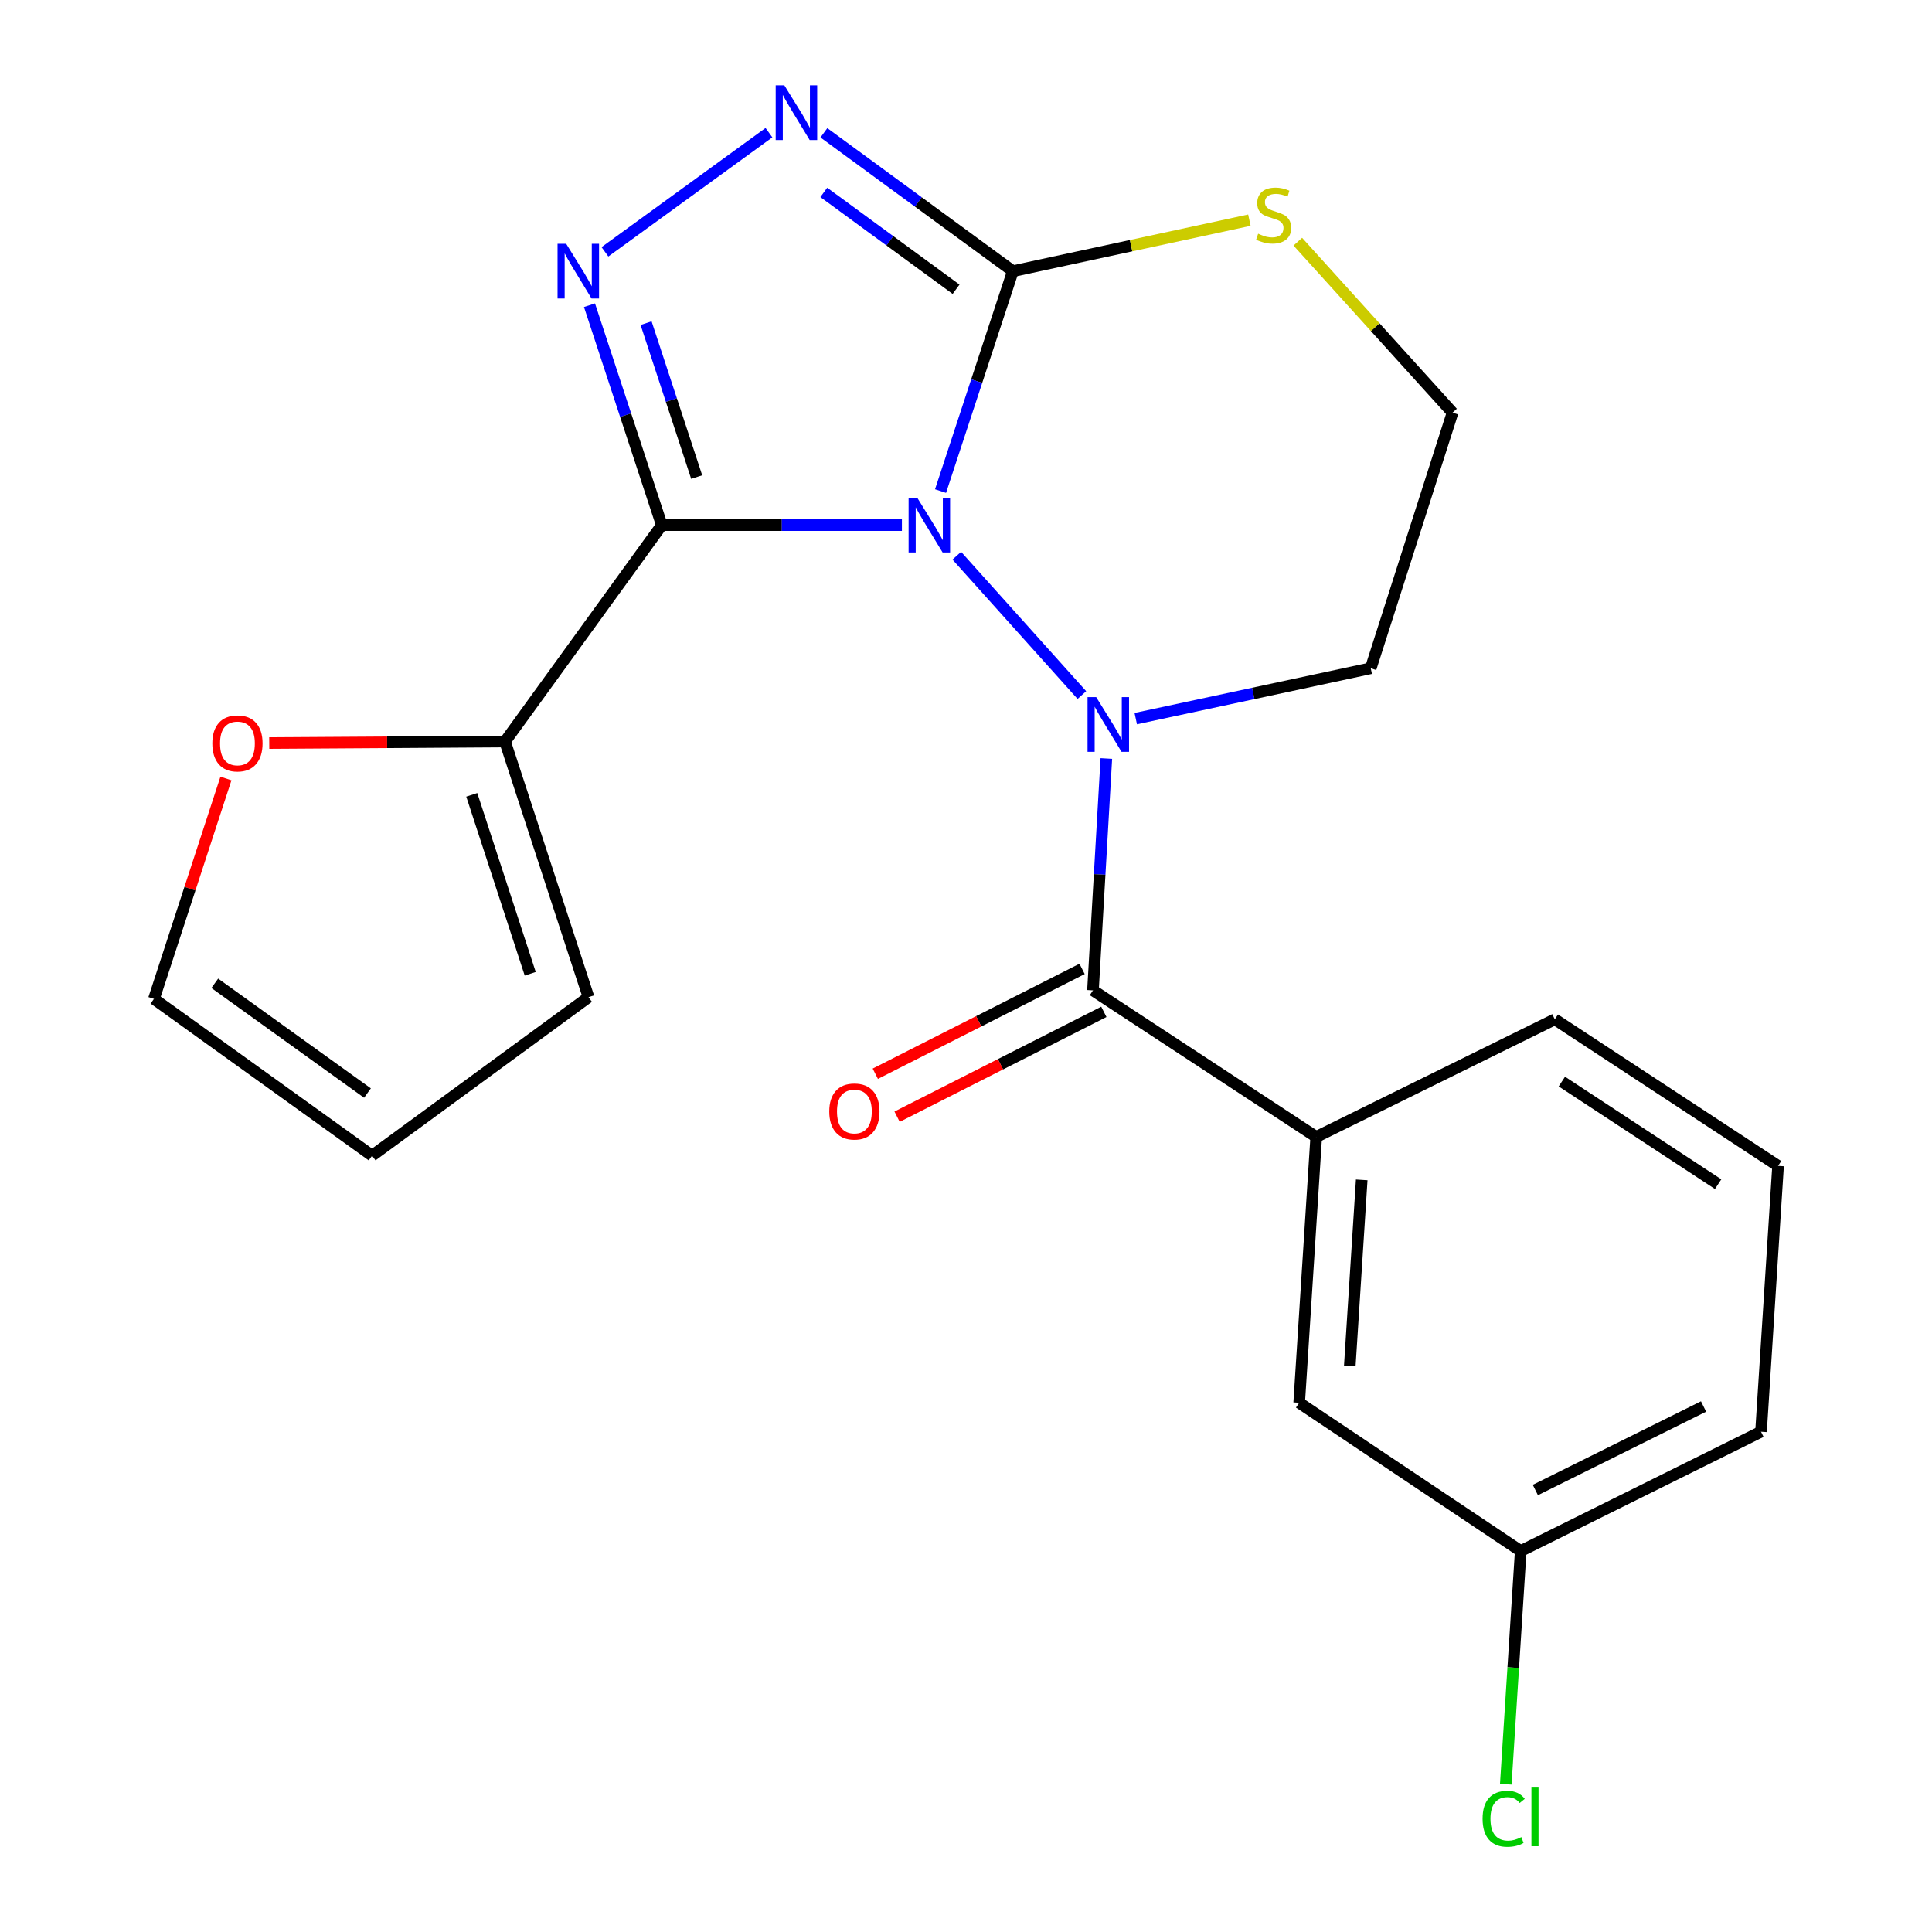 <?xml version='1.0' encoding='iso-8859-1'?>
<svg version='1.1' baseProfile='full'
              xmlns='http://www.w3.org/2000/svg'
                      xmlns:rdkit='http://www.rdkit.org/xml'
                      xmlns:xlink='http://www.w3.org/1999/xlink'
                  xml:space='preserve'
width='1000px' height='1000px' viewBox='0 0 1000 1000'>
<!-- END OF HEADER -->
<rect style='opacity:1.0;fill:#FFFFFF;stroke:none' width='1000' height='1000' x='0' y='0'> </rect>
<path class='bond-0' d='M 398.008,68.665 L 313.116,130.339' style='fill:none;fill-rule:evenodd;stroke:#0000FF;stroke-width:6px;stroke-linecap:butt;stroke-linejoin:miter;stroke-opacity:1' />
<path class='bond-1' d='M 426.448,68.733 L 475.354,104.545' style='fill:none;fill-rule:evenodd;stroke:#0000FF;stroke-width:6px;stroke-linecap:butt;stroke-linejoin:miter;stroke-opacity:1' />
<path class='bond-1' d='M 475.354,104.545 L 524.26,140.358' style='fill:none;fill-rule:evenodd;stroke:#000000;stroke-width:6px;stroke-linecap:butt;stroke-linejoin:miter;stroke-opacity:1' />
<path class='bond-1' d='M 426.394,99.587 L 460.628,124.655' style='fill:none;fill-rule:evenodd;stroke:#0000FF;stroke-width:6px;stroke-linecap:butt;stroke-linejoin:miter;stroke-opacity:1' />
<path class='bond-1' d='M 460.628,124.655 L 494.863,149.724' style='fill:none;fill-rule:evenodd;stroke:#000000;stroke-width:6px;stroke-linecap:butt;stroke-linejoin:miter;stroke-opacity:1' />
<path class='bond-2' d='M 305.12,157.976 L 323.832,214.886' style='fill:none;fill-rule:evenodd;stroke:#0000FF;stroke-width:6px;stroke-linecap:butt;stroke-linejoin:miter;stroke-opacity:1' />
<path class='bond-2' d='M 323.832,214.886 L 342.544,271.795' style='fill:none;fill-rule:evenodd;stroke:#000000;stroke-width:6px;stroke-linecap:butt;stroke-linejoin:miter;stroke-opacity:1' />
<path class='bond-2' d='M 334.412,167.264 L 347.51,207.1' style='fill:none;fill-rule:evenodd;stroke:#0000FF;stroke-width:6px;stroke-linecap:butt;stroke-linejoin:miter;stroke-opacity:1' />
<path class='bond-2' d='M 347.51,207.1 L 360.608,246.937' style='fill:none;fill-rule:evenodd;stroke:#000000;stroke-width:6px;stroke-linecap:butt;stroke-linejoin:miter;stroke-opacity:1' />
<path class='bond-3' d='M 342.544,271.795 L 404.686,271.795' style='fill:none;fill-rule:evenodd;stroke:#000000;stroke-width:6px;stroke-linecap:butt;stroke-linejoin:miter;stroke-opacity:1' />
<path class='bond-3' d='M 404.686,271.795 L 466.827,271.795' style='fill:none;fill-rule:evenodd;stroke:#0000FF;stroke-width:6px;stroke-linecap:butt;stroke-linejoin:miter;stroke-opacity:1' />
<path class='bond-4' d='M 342.544,271.795 L 261.4,383.818' style='fill:none;fill-rule:evenodd;stroke:#000000;stroke-width:6px;stroke-linecap:butt;stroke-linejoin:miter;stroke-opacity:1' />
<path class='bond-5' d='M 524.26,140.358 L 505.542,197.267' style='fill:none;fill-rule:evenodd;stroke:#000000;stroke-width:6px;stroke-linecap:butt;stroke-linejoin:miter;stroke-opacity:1' />
<path class='bond-5' d='M 505.542,197.267 L 486.824,254.176' style='fill:none;fill-rule:evenodd;stroke:#0000FF;stroke-width:6px;stroke-linecap:butt;stroke-linejoin:miter;stroke-opacity:1' />
<path class='bond-6' d='M 524.26,140.358 L 585.472,127.156' style='fill:none;fill-rule:evenodd;stroke:#000000;stroke-width:6px;stroke-linecap:butt;stroke-linejoin:miter;stroke-opacity:1' />
<path class='bond-6' d='M 585.472,127.156 L 646.683,113.954' style='fill:none;fill-rule:evenodd;stroke:#CCCC00;stroke-width:6px;stroke-linecap:butt;stroke-linejoin:miter;stroke-opacity:1' />
<path class='bond-7' d='M 495.236,287.624 L 559.978,359.761' style='fill:none;fill-rule:evenodd;stroke:#0000FF;stroke-width:6px;stroke-linecap:butt;stroke-linejoin:miter;stroke-opacity:1' />
<path class='bond-8' d='M 587.866,371.952 L 648.68,358.921' style='fill:none;fill-rule:evenodd;stroke:#0000FF;stroke-width:6px;stroke-linecap:butt;stroke-linejoin:miter;stroke-opacity:1' />
<path class='bond-8' d='M 648.68,358.921 L 709.494,345.891' style='fill:none;fill-rule:evenodd;stroke:#000000;stroke-width:6px;stroke-linecap:butt;stroke-linejoin:miter;stroke-opacity:1' />
<path class='bond-9' d='M 572.638,392.604 L 569.178,452.607' style='fill:none;fill-rule:evenodd;stroke:#0000FF;stroke-width:6px;stroke-linecap:butt;stroke-linejoin:miter;stroke-opacity:1' />
<path class='bond-9' d='M 569.178,452.607 L 565.719,512.611' style='fill:none;fill-rule:evenodd;stroke:#000000;stroke-width:6px;stroke-linecap:butt;stroke-linejoin:miter;stroke-opacity:1' />
<path class='bond-10' d='M 709.494,345.891 L 751.838,213.581' style='fill:none;fill-rule:evenodd;stroke:#000000;stroke-width:6px;stroke-linecap:butt;stroke-linejoin:miter;stroke-opacity:1' />
<path class='bond-11' d='M 751.838,213.581 L 711.792,169.338' style='fill:none;fill-rule:evenodd;stroke:#000000;stroke-width:6px;stroke-linecap:butt;stroke-linejoin:miter;stroke-opacity:1' />
<path class='bond-11' d='M 711.792,169.338 L 671.745,125.095' style='fill:none;fill-rule:evenodd;stroke:#CCCC00;stroke-width:6px;stroke-linecap:butt;stroke-linejoin:miter;stroke-opacity:1' />
<path class='bond-12' d='M 681.273,588.465 L 672.452,726.065' style='fill:none;fill-rule:evenodd;stroke:#000000;stroke-width:6px;stroke-linecap:butt;stroke-linejoin:miter;stroke-opacity:1' />
<path class='bond-12' d='M 704.824,610.7 L 698.649,707.019' style='fill:none;fill-rule:evenodd;stroke:#000000;stroke-width:6px;stroke-linecap:butt;stroke-linejoin:miter;stroke-opacity:1' />
<path class='bond-13' d='M 681.273,588.465 L 804.762,527.593' style='fill:none;fill-rule:evenodd;stroke:#000000;stroke-width:6px;stroke-linecap:butt;stroke-linejoin:miter;stroke-opacity:1' />
<path class='bond-14' d='M 681.273,588.465 L 565.719,512.611' style='fill:none;fill-rule:evenodd;stroke:#000000;stroke-width:6px;stroke-linecap:butt;stroke-linejoin:miter;stroke-opacity:1' />
<path class='bond-15' d='M 560.083,501.495 L 506.569,528.63' style='fill:none;fill-rule:evenodd;stroke:#000000;stroke-width:6px;stroke-linecap:butt;stroke-linejoin:miter;stroke-opacity:1' />
<path class='bond-15' d='M 506.569,528.63 L 453.055,555.765' style='fill:none;fill-rule:evenodd;stroke:#FF0000;stroke-width:6px;stroke-linecap:butt;stroke-linejoin:miter;stroke-opacity:1' />
<path class='bond-15' d='M 571.355,523.726 L 517.841,550.861' style='fill:none;fill-rule:evenodd;stroke:#000000;stroke-width:6px;stroke-linecap:butt;stroke-linejoin:miter;stroke-opacity:1' />
<path class='bond-15' d='M 517.841,550.861 L 464.327,577.996' style='fill:none;fill-rule:evenodd;stroke:#FF0000;stroke-width:6px;stroke-linecap:butt;stroke-linejoin:miter;stroke-opacity:1' />
<path class='bond-16' d='M 672.452,726.065 L 787.121,802.805' style='fill:none;fill-rule:evenodd;stroke:#000000;stroke-width:6px;stroke-linecap:butt;stroke-linejoin:miter;stroke-opacity:1' />
<path class='bond-17' d='M 116.943,402.944 L 98.313,459.979' style='fill:none;fill-rule:evenodd;stroke:#FF0000;stroke-width:6px;stroke-linecap:butt;stroke-linejoin:miter;stroke-opacity:1' />
<path class='bond-17' d='M 98.313,459.979 L 79.683,517.014' style='fill:none;fill-rule:evenodd;stroke:#000000;stroke-width:6px;stroke-linecap:butt;stroke-linejoin:miter;stroke-opacity:1' />
<path class='bond-18' d='M 139.363,384.599 L 200.381,384.209' style='fill:none;fill-rule:evenodd;stroke:#FF0000;stroke-width:6px;stroke-linecap:butt;stroke-linejoin:miter;stroke-opacity:1' />
<path class='bond-18' d='M 200.381,384.209 L 261.4,383.818' style='fill:none;fill-rule:evenodd;stroke:#000000;stroke-width:6px;stroke-linecap:butt;stroke-linejoin:miter;stroke-opacity:1' />
<path class='bond-19' d='M 79.683,517.014 L 192.593,598.172' style='fill:none;fill-rule:evenodd;stroke:#000000;stroke-width:6px;stroke-linecap:butt;stroke-linejoin:miter;stroke-opacity:1' />
<path class='bond-19' d='M 111.167,508.949 L 190.204,565.759' style='fill:none;fill-rule:evenodd;stroke:#000000;stroke-width:6px;stroke-linecap:butt;stroke-linejoin:miter;stroke-opacity:1' />
<path class='bond-20' d='M 192.593,598.172 L 304.617,516.128' style='fill:none;fill-rule:evenodd;stroke:#000000;stroke-width:6px;stroke-linecap:butt;stroke-linejoin:miter;stroke-opacity:1' />
<path class='bond-21' d='M 304.617,516.128 L 261.4,383.818' style='fill:none;fill-rule:evenodd;stroke:#000000;stroke-width:6px;stroke-linecap:butt;stroke-linejoin:miter;stroke-opacity:1' />
<path class='bond-21' d='M 274.441,504.02 L 244.189,411.404' style='fill:none;fill-rule:evenodd;stroke:#000000;stroke-width:6px;stroke-linecap:butt;stroke-linejoin:miter;stroke-opacity:1' />
<path class='bond-22' d='M 787.121,802.805 L 783.252,863.158' style='fill:none;fill-rule:evenodd;stroke:#000000;stroke-width:6px;stroke-linecap:butt;stroke-linejoin:miter;stroke-opacity:1' />
<path class='bond-22' d='M 783.252,863.158 L 779.384,923.511' style='fill:none;fill-rule:evenodd;stroke:#00CC00;stroke-width:6px;stroke-linecap:butt;stroke-linejoin:miter;stroke-opacity:1' />
<path class='bond-23' d='M 787.121,802.805 L 911.496,741.061' style='fill:none;fill-rule:evenodd;stroke:#000000;stroke-width:6px;stroke-linecap:butt;stroke-linejoin:miter;stroke-opacity:1' />
<path class='bond-23' d='M 794.694,771.219 L 881.757,727.997' style='fill:none;fill-rule:evenodd;stroke:#000000;stroke-width:6px;stroke-linecap:butt;stroke-linejoin:miter;stroke-opacity:1' />
<path class='bond-24' d='M 804.762,527.593 L 920.317,603.462' style='fill:none;fill-rule:evenodd;stroke:#000000;stroke-width:6px;stroke-linecap:butt;stroke-linejoin:miter;stroke-opacity:1' />
<path class='bond-24' d='M 808.416,559.809 L 889.304,612.917' style='fill:none;fill-rule:evenodd;stroke:#000000;stroke-width:6px;stroke-linecap:butt;stroke-linejoin:miter;stroke-opacity:1' />
<path class='bond-25' d='M 920.317,603.462 L 911.496,741.061' style='fill:none;fill-rule:evenodd;stroke:#000000;stroke-width:6px;stroke-linecap:butt;stroke-linejoin:miter;stroke-opacity:1' />
<path  class='atom-0' d='M 405.977 44.167
L 415.257 59.167
Q 416.177 60.647, 417.657 63.327
Q 419.137 66.007, 419.217 66.167
L 419.217 44.167
L 422.977 44.167
L 422.977 72.487
L 419.097 72.487
L 409.137 56.087
Q 407.977 54.167, 406.737 51.967
Q 405.537 49.767, 405.177 49.087
L 405.177 72.487
L 401.497 72.487
L 401.497 44.167
L 405.977 44.167
' fill='#0000FF'/>
<path  class='atom-1' d='M 293.067 126.198
L 302.347 141.198
Q 303.267 142.678, 304.747 145.358
Q 306.227 148.038, 306.307 148.198
L 306.307 126.198
L 310.067 126.198
L 310.067 154.518
L 306.187 154.518
L 296.227 138.118
Q 295.067 136.198, 293.827 133.998
Q 292.627 131.798, 292.267 131.118
L 292.267 154.518
L 288.587 154.518
L 288.587 126.198
L 293.067 126.198
' fill='#0000FF'/>
<path  class='atom-4' d='M 474.769 257.635
L 484.049 272.635
Q 484.969 274.115, 486.449 276.795
Q 487.929 279.475, 488.009 279.635
L 488.009 257.635
L 491.769 257.635
L 491.769 285.955
L 487.889 285.955
L 477.929 269.555
Q 476.769 267.635, 475.529 265.435
Q 474.329 263.235, 473.969 262.555
L 473.969 285.955
L 470.289 285.955
L 470.289 257.635
L 474.769 257.635
' fill='#0000FF'/>
<path  class='atom-5' d='M 567.393 360.838
L 576.673 375.838
Q 577.593 377.318, 579.073 379.998
Q 580.553 382.678, 580.633 382.838
L 580.633 360.838
L 584.393 360.838
L 584.393 389.158
L 580.513 389.158
L 570.553 372.758
Q 569.393 370.838, 568.153 368.638
Q 566.953 366.438, 566.593 365.758
L 566.593 389.158
L 562.913 389.158
L 562.913 360.838
L 567.393 360.838
' fill='#0000FF'/>
<path  class='atom-8' d='M 651.215 120.971
Q 651.535 121.091, 652.855 121.651
Q 654.175 122.211, 655.615 122.571
Q 657.095 122.891, 658.535 122.891
Q 661.215 122.891, 662.775 121.611
Q 664.335 120.291, 664.335 118.011
Q 664.335 116.451, 663.535 115.491
Q 662.775 114.531, 661.575 114.011
Q 660.375 113.491, 658.375 112.891
Q 655.855 112.131, 654.335 111.411
Q 652.855 110.691, 651.775 109.171
Q 650.735 107.651, 650.735 105.091
Q 650.735 101.531, 653.135 99.331
Q 655.575 97.131, 660.375 97.131
Q 663.655 97.131, 667.375 98.691
L 666.455 101.771
Q 663.055 100.371, 660.495 100.371
Q 657.735 100.371, 656.215 101.531
Q 654.695 102.651, 654.735 104.611
Q 654.735 106.131, 655.495 107.051
Q 656.295 107.971, 657.415 108.491
Q 658.575 109.011, 660.495 109.611
Q 663.055 110.411, 664.575 111.211
Q 666.095 112.011, 667.175 113.651
Q 668.295 115.251, 668.295 118.011
Q 668.295 121.931, 665.655 124.051
Q 663.055 126.131, 658.695 126.131
Q 656.175 126.131, 654.255 125.571
Q 652.375 125.051, 650.135 124.131
L 651.215 120.971
' fill='#CCCC00'/>
<path  class='atom-11' d='M 429.23 575.307
Q 429.23 568.507, 432.59 564.707
Q 435.95 560.907, 442.23 560.907
Q 448.51 560.907, 451.87 564.707
Q 455.23 568.507, 455.23 575.307
Q 455.23 582.187, 451.83 586.107
Q 448.43 589.987, 442.23 589.987
Q 435.99 589.987, 432.59 586.107
Q 429.23 582.227, 429.23 575.307
M 442.23 586.787
Q 446.55 586.787, 448.87 583.907
Q 451.23 580.987, 451.23 575.307
Q 451.23 569.747, 448.87 566.947
Q 446.55 564.107, 442.23 564.107
Q 437.91 564.107, 435.55 566.907
Q 433.23 569.707, 433.23 575.307
Q 433.23 581.027, 435.55 583.907
Q 437.91 586.787, 442.23 586.787
' fill='#FF0000'/>
<path  class='atom-13' d='M 109.9 384.784
Q 109.9 377.984, 113.26 374.184
Q 116.62 370.384, 122.9 370.384
Q 129.18 370.384, 132.54 374.184
Q 135.9 377.984, 135.9 384.784
Q 135.9 391.664, 132.5 395.584
Q 129.1 399.464, 122.9 399.464
Q 116.66 399.464, 113.26 395.584
Q 109.9 391.704, 109.9 384.784
M 122.9 396.264
Q 127.22 396.264, 129.54 393.384
Q 131.9 390.464, 131.9 384.784
Q 131.9 379.224, 129.54 376.424
Q 127.22 373.584, 122.9 373.584
Q 118.58 373.584, 116.22 376.384
Q 113.9 379.184, 113.9 384.784
Q 113.9 390.504, 116.22 393.384
Q 118.58 396.264, 122.9 396.264
' fill='#FF0000'/>
<path  class='atom-19' d='M 767.38 941.399
Q 767.38 934.359, 770.66 930.679
Q 773.98 926.959, 780.26 926.959
Q 786.1 926.959, 789.22 931.079
L 786.58 933.239
Q 784.3 930.239, 780.26 930.239
Q 775.98 930.239, 773.7 933.119
Q 771.46 935.959, 771.46 941.399
Q 771.46 946.999, 773.78 949.879
Q 776.14 952.759, 780.7 952.759
Q 783.82 952.759, 787.46 950.879
L 788.58 953.879
Q 787.1 954.839, 784.86 955.399
Q 782.62 955.959, 780.14 955.959
Q 773.98 955.959, 770.66 952.199
Q 767.38 948.439, 767.38 941.399
' fill='#00CC00'/>
<path  class='atom-19' d='M 792.66 925.239
L 796.34 925.239
L 796.34 955.599
L 792.66 955.599
L 792.66 925.239
' fill='#00CC00'/>
</svg>
